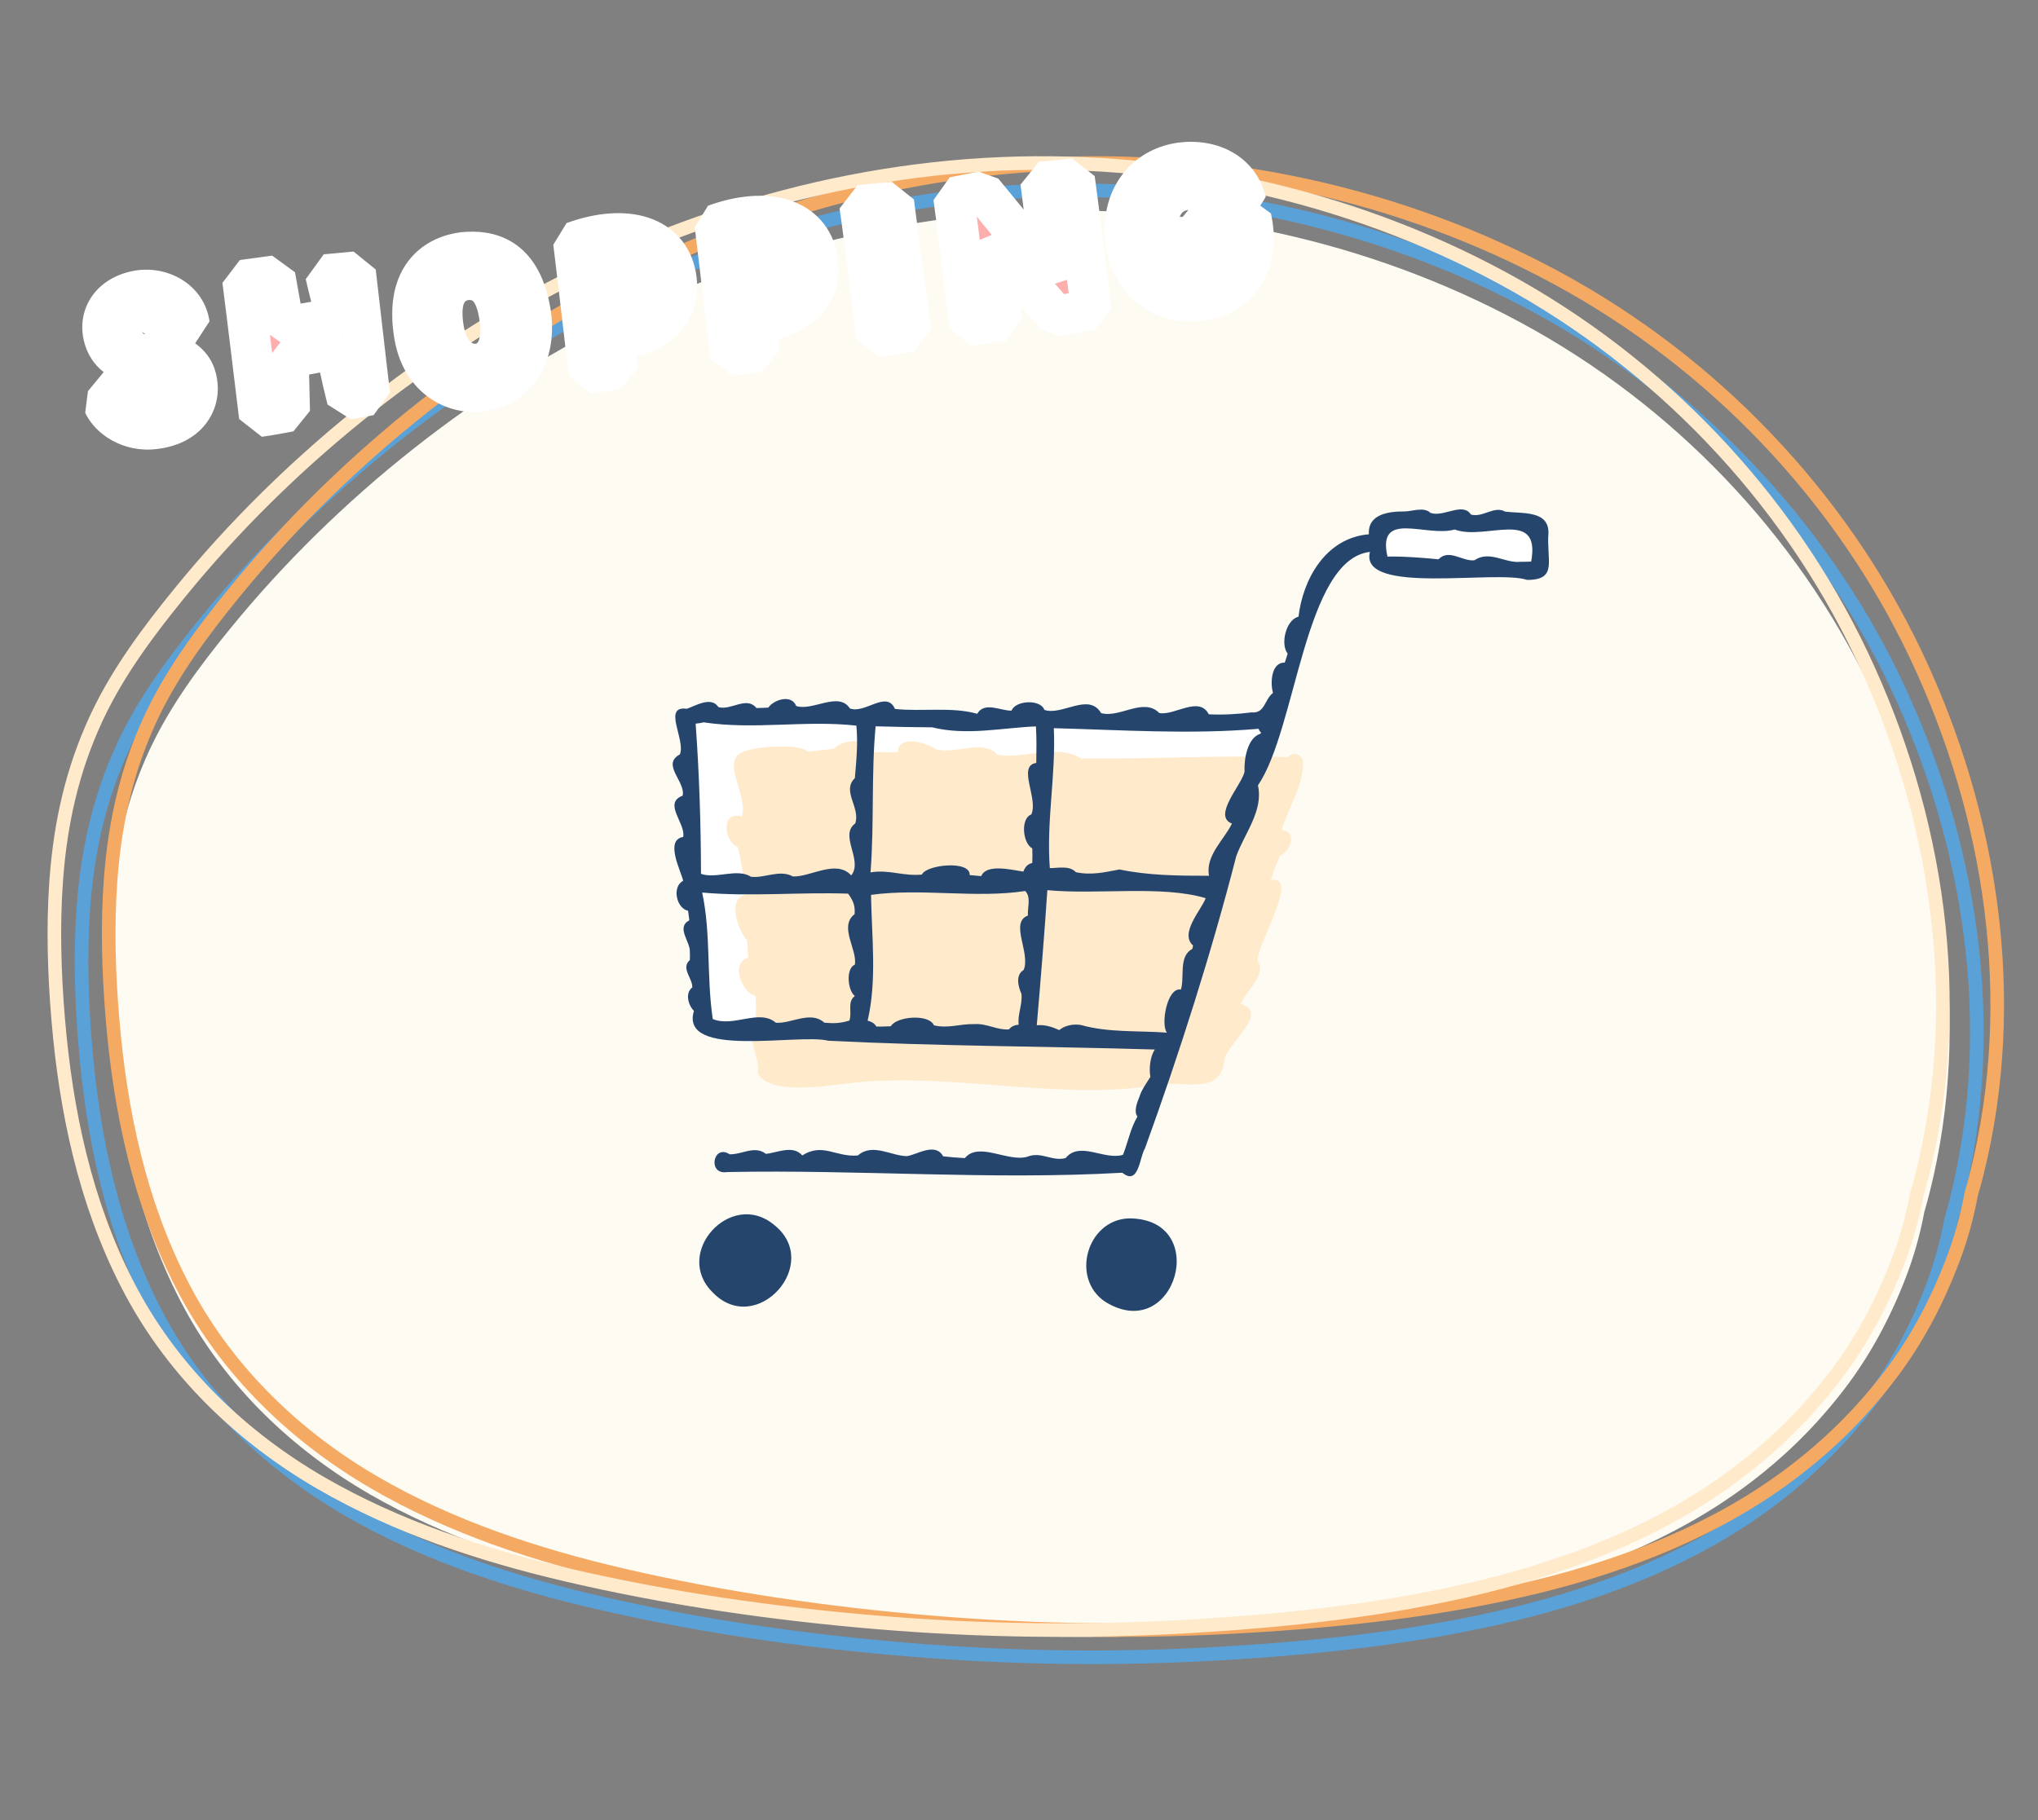 <svg width="300" height="268" viewBox="0 0 300 268" fill="none" xmlns="http://www.w3.org/2000/svg">
<rect x="0" y="0" width="300" height="268" fill="#808080" stroke="none"/>
<path d="M16.292 133.345C16.902 125.335 18.601 117.778 21.986 110.476C25.045 103.875 29.441 97.991 34.03 92.379C37.922 87.618 42.077 83.072 46.465 78.761C55.615 69.768 65.803 61.721 76.695 54.92C98.53 41.28 123.591 32.772 149.364 31.245C175.049 29.723 201.327 35.302 223.963 47.549C246.162 59.558 264.427 78.503 275.291 101.258C286.228 124.165 290.296 150.617 284.08 175.448C283.83 176.445 283.557 177.44 283.269 178.428C282.655 181.726 281.742 184.96 280.554 188.049C278.281 193.966 275.329 199.528 271.462 204.564C267.289 210.001 262.611 214.588 257.116 218.694C246.466 226.656 233.663 231.655 220.804 234.788C207.02 238.146 192.721 239.655 178.579 240.474C163.786 241.331 148.933 241.14 134.166 239.909C119.284 238.669 104.377 236.533 89.826 233.157C77.579 230.317 65.361 226.302 54.438 220C43.091 213.45 33.38 204.188 27.137 192.627C20.611 180.538 17.69 167.021 16.547 153.439C15.986 146.776 15.783 140.015 16.29 133.343L16.292 133.345Z" fill="#FDFBF2"/>
<g clip-path="url(#clip0_147_248)">
<path d="M227.938 78.473C228 75.113 224.074 75.639 221.565 75.326C219.921 74.411 218.353 76.229 216.534 75.765C215.317 73.859 212.52 76.191 210.575 75.514C209.559 74.549 207.891 75.326 206.636 75.301C204.353 75.301 201.317 75.715 201.505 78.661C195.133 79.188 191.783 85.307 191.143 90.799C189.312 91.225 188.434 94.823 189.55 96.24C189.412 96.679 189.274 97.118 189.123 97.557C187.104 97.494 186.966 100.616 187.392 102.02C186.1 102.986 186.213 105.042 184.231 104.867C182.186 105.13 180.091 105.255 177.921 105.155C176.516 102.372 172.853 105.393 170.645 104.967C168.311 102.61 164.849 105.744 162.077 104.98C160.257 101.883 156.293 105.418 153.722 104.503C153.157 102.886 149.444 103.099 148.892 104.616C147.361 104.679 144.902 103.212 143.836 105.08C140.098 104.014 135.77 104.791 131.73 104.365C130.488 101.544 127.302 105.143 125.094 104.29C123.438 101.72 119.587 104.741 117.191 103.926C116.488 102.158 113.916 102.986 113.088 104.165C112.511 104.202 111.922 104.227 111.332 104.227C109.877 102.422 107.594 104.641 105.737 104.089C104.683 102.472 102.425 103.876 101.095 104.34C97.432 103.839 100.957 108.942 100.067 111.061C97.269 112.528 100.97 115.111 100.468 117.142C97.533 118.233 100.957 121.217 100.556 123.211C97.809 123.649 100.205 128.176 100.556 129.668C98.875 130.508 99.527 133.705 101.271 134.081C101.346 134.545 101.396 135.009 101.459 135.486C99.439 136.564 101.66 138.645 101.534 140.175C101.547 140.451 101.56 140.89 101.534 141.329C100.167 142.545 101.936 143.974 101.898 145.366C100.807 146.169 101.284 147.974 102.137 148.814C100.97 152.664 105.599 153.303 110.78 153.265C110.993 154.833 111.821 156.463 111.583 158.043C113.741 161.955 124.793 159.096 129.046 159.146C141.942 158.494 155.729 161.591 168.412 160.011C168.136 160.488 167.872 160.977 167.709 161.516C167.37 162.343 166.869 163.622 167.433 164.387C166.367 166.193 166.066 168.124 165.301 170.017C162.553 170.844 158.953 167.935 156.858 170.493C154.813 171.02 153.295 169.465 151.225 170.293C148.39 171.133 144.087 168.023 142.03 170.493C140.951 170.443 139.897 170.355 138.831 170.23C137.677 168.086 134.892 170.054 133.474 170.205C131.203 170.18 128.418 168.224 126.286 170.105C123.074 170.406 121.105 168.174 118.094 170.105C116.739 168.5 114.355 169.728 112.737 169.866C111.069 168.575 109.149 170.017 107.393 169.929C104.972 168.349 104.081 173.026 107.054 172.55C126.499 172.161 145.856 173.753 165.213 172.65C167.646 174.631 167.734 170.355 168.537 169.076C169.679 165.929 170.795 162.745 171.887 159.547C175.299 159.434 179.727 160.751 180.229 156.199C180.38 153.667 187.116 149.153 182.675 147.761C183.39 145.83 186.552 143.598 185.147 141.366C185.059 138.921 191.469 128.79 187.104 129.517C187.468 128.276 187.919 127.072 188.459 125.906C189.989 125.279 191.055 122.433 188.697 122.132C189.613 118.847 192.097 115.349 191.808 111.838C191.168 110.672 190.215 110.797 189.55 111.437C188.785 111.412 188.032 111.412 187.267 111.399C191.319 100.955 193.313 82.222 201.643 81.244C200.038 87.701 220.285 83.814 224.789 85.369C229.368 85.369 227.599 82.473 227.925 78.461L227.938 78.473Z" fill="white"/>
<path d="M113.866 180.274C107.556 175.12 99.025 184.499 104.909 190.279C111.357 196.987 121.23 185.953 113.866 180.274Z" fill="white"/>
<path d="M166.141 179.383C159.994 179.621 157.56 188.21 162.666 191.646C173.041 198.116 178.422 179.333 166.141 179.383Z" fill="white"/>
<path d="M191.795 111.863C191.155 110.697 190.202 110.823 189.537 111.462C179.376 111.174 169.302 111.776 159.14 111.688C155.879 109.431 150.71 111.801 146.821 111.136C144.764 108.716 140.549 111.174 137.701 110.283C136.384 109.381 132.244 108.077 132.181 110.722C130.99 110.798 129.886 110.772 128.556 110.735C128.217 108.528 123.889 108.816 122.81 110.233C121.506 110.384 120.213 110.547 118.909 110.672C117.692 109.381 110.453 109.895 108.961 110.91C106.351 112.402 110.177 117.405 109.199 120.226C106.1 119.261 106.489 123.838 108.634 124.74C109.149 127.035 109.55 129.355 109.738 131.724C106.978 132.314 108.647 137.078 109.964 138.458C110.065 139.298 110.09 140.138 110.152 140.978C107.405 141.855 109.299 146.194 111.206 146.633C111.344 148.062 111.269 149.379 111.206 150.846C109.776 153.065 111.934 155.648 111.57 158.055C113.728 161.967 124.78 159.108 129.033 159.159C142.732 158.469 157.459 162.017 170.782 159.673C174.257 159.108 179.652 161.278 180.216 156.237C180.367 153.704 187.103 149.19 182.662 147.799C183.377 145.868 186.539 143.636 185.134 141.404C185.046 138.959 191.456 128.828 187.091 129.555C187.455 128.314 187.906 127.11 188.446 125.944C189.976 125.317 191.042 122.471 188.684 122.17C189.6 118.885 192.084 115.387 191.795 111.876V111.863Z" fill="#FFEACC"/>
<path d="M227.937 78.473C228 75.113 224.073 75.639 221.564 75.326C219.921 74.411 218.353 76.229 216.534 75.765C215.317 73.859 212.52 76.191 210.575 75.514C209.559 74.549 207.89 75.326 206.636 75.301C204.353 75.301 201.317 75.715 201.505 78.661C195.132 79.188 191.783 85.307 191.143 90.799C189.311 91.225 188.433 94.823 189.55 96.24C189.412 96.679 189.274 97.118 189.123 97.557C187.103 97.494 186.965 100.616 187.392 102.02C186.087 102.998 186.238 105.117 184.155 104.879C184.193 104.879 184.218 104.879 184.268 104.879C182.211 105.143 180.116 105.268 177.933 105.168C176.528 102.384 172.865 105.406 170.657 104.98C168.324 102.622 164.861 105.757 162.089 104.992C160.27 101.895 156.305 105.431 153.734 104.516C153.169 102.898 149.456 103.111 148.904 104.628C147.373 104.691 144.915 103.224 143.848 105.092C140.11 104.027 135.782 104.804 131.742 104.378C130.5 101.557 127.314 105.155 125.106 104.302C123.45 101.732 119.599 104.754 117.203 103.939C116.5 102.171 113.929 102.998 113.101 104.177C112.524 104.215 111.934 104.24 111.344 104.24C109.889 102.434 107.606 104.654 105.749 104.102C104.695 102.484 102.437 103.889 101.108 104.353C97.444 103.851 100.97 108.954 100.079 111.073C97.281 112.54 100.982 115.123 100.48 117.154C97.545 118.245 100.97 121.229 100.568 123.223C97.821 123.662 100.217 128.188 100.568 129.68C98.887 130.521 99.54 133.718 101.283 134.094C101.358 134.558 101.409 135.022 101.471 135.498C99.452 136.577 101.672 138.658 101.547 140.188C101.559 140.464 101.572 140.902 101.547 141.341C100.179 142.558 101.948 143.987 101.91 145.379C100.819 146.181 101.296 147.987 102.149 148.827C99.991 155.936 117.592 152.112 121.92 153.228C137.889 154.03 153.947 154.043 169.992 154.519C169.252 155.61 169.139 157.503 169.34 158.544C168.763 159.497 168.06 160.387 167.709 161.528C167.37 162.356 166.868 163.635 167.433 164.4C166.367 166.205 166.065 168.136 165.3 170.029C162.553 170.857 158.952 167.948 156.857 170.506C154.813 171.032 153.295 169.478 151.225 170.305C148.39 171.145 144.087 168.036 142.029 170.506C140.95 170.456 139.897 170.368 138.83 170.243C137.676 168.098 134.891 170.067 133.474 170.217C131.203 170.192 128.418 168.236 126.285 170.117C123.074 170.418 121.104 168.186 118.093 170.117C116.739 168.512 114.355 169.741 112.737 169.879C111.068 168.587 109.149 170.029 107.393 169.942C104.971 168.362 104.081 173.039 107.054 172.562C126.499 172.173 145.856 173.766 165.212 172.662C167.646 174.644 167.734 170.368 168.537 169.089C173.643 155.008 178.309 140.326 181.985 126.044C183.202 122.696 186.012 119.349 185.171 115.637C190.854 107.324 191.996 82.385 201.656 81.257C200.05 87.714 220.297 83.827 224.801 85.382C229.38 85.382 227.611 82.486 227.937 78.473ZM137.225 107.086C142.293 108.34 147.436 107.161 152.492 106.948C152.605 108.779 152.567 110.396 152.542 112.327C149.694 112.741 152.881 117.581 151.814 119.913C150.196 120.477 150.535 124.176 151.952 124.903C151.977 125.618 151.99 126.345 151.952 127.06C151.287 127.185 150.861 127.687 150.648 128.326C148.44 127.963 145.178 127.223 144.438 128.991C143.873 128.941 143.309 128.891 142.744 128.84C142.87 126.609 136.321 127.298 135.707 128.765C132.846 129.028 130.952 127.988 128.142 128.439C128.707 121.267 128.23 114.045 128.895 106.936C131.655 107.023 134.427 107.061 137.199 107.086H137.225ZM103.554 106.346C111.018 107.487 118.533 105.995 126.06 106.835C126.31 109.393 126.06 112.001 125.834 114.572C123.864 116.465 126.687 118.897 125.896 121.229C123.475 123.01 127.088 126.634 125.307 128.891C123.099 126.471 119.323 129.141 116.726 129.041C114.731 127.975 112.624 129.317 110.554 129.091C108.547 127.775 105.373 129.455 103.19 128.652C103.165 121.229 102.939 113.932 102.4 106.547C102.801 106.509 103.203 106.434 103.541 106.359L103.554 106.346ZM121.355 150.582C119.361 148.739 116.463 150.745 114.217 150.582C111.783 148.476 107.945 151.309 104.921 150.03C103.993 143.824 104.67 137.567 103.366 131.411C110.466 132.05 117.705 131.323 124.843 131.574C125.558 132.552 125.909 133.317 125.796 134.596C123.438 136.401 126.235 139.824 125.834 142.031C124.479 142.57 124.767 145.818 125.834 146.645C124.667 147.498 125.47 149.052 125.031 150.256C123.676 150.682 122.685 150.695 121.355 150.57V150.582ZM148.515 151.56C146.709 151.673 145.253 150.645 143.397 150.783C141.327 150.72 139.57 151.472 137.475 150.958C136.748 149.241 131.968 149.629 131.128 151.096C130.425 151.121 129.71 151.159 128.995 151.134C128.757 150.682 128.28 150.419 127.715 150.269C129.108 144.376 128.318 137.893 128.217 131.749C135.744 130.734 143.56 132.301 150.924 131.185C151.814 132.138 151.225 133.567 151.313 134.796C148.578 135.799 151.739 140.313 150.685 142.808C149.481 143.51 149.845 145.191 150.359 146.319C150.535 147.899 149.757 149.353 149.958 150.858C149.406 150.921 148.891 151.084 148.528 151.548L148.515 151.56ZM175.625 139.21C175.587 139.373 175.549 139.548 175.512 139.711C173.442 140.802 174.408 143.874 173.831 145.692C171.786 145.316 170.833 150.871 171.773 152.037C167.571 151.723 163.205 152.062 159.103 150.908C157.974 150.72 156.719 150.983 155.929 151.66C154.913 151.209 153.872 150.833 152.617 150.946C153.182 144.376 153.734 137.642 154.173 131.06C161.599 131.762 171.021 130.307 177.481 132.238C176.892 133.906 173.555 137.417 175.637 139.222L175.625 139.21ZM185.548 108.026C183.603 108.616 183.102 111.838 183.202 113.619C182.8 115.55 178.422 120.139 181.345 121.255C180.216 123.612 177.406 125.969 177.971 128.941C173.354 128.941 169.089 128.903 164.798 128.013C162.616 128.414 160.659 128.903 158.375 128.414C157.435 127.398 155.791 127.812 154.537 127.812C154.01 120.816 155.44 114.233 155.126 107.211C165.15 107.475 175.299 108.164 185.272 107.299C185.335 107.5 185.435 107.688 185.623 107.851C185.598 107.901 185.573 107.951 185.56 108.014L185.548 108.026ZM223.747 82.724C221.464 82.912 219.244 80.993 217.048 82.486C215.305 82.711 213.285 80.73 211.754 82.347C209.308 82.109 206.711 81.896 204.24 81.946C202.672 75 209.948 79.15 214.138 77.959C218.616 79.664 226.871 74.686 225.391 82.686C224.851 82.711 224.312 82.711 223.772 82.711L223.747 82.724Z" fill="#26456D"/>
<path d="M113.866 180.273C107.556 175.12 99.025 184.499 104.909 190.279C111.357 196.987 121.23 185.953 113.866 180.273Z" fill="#26456D"/>
<path d="M166.141 179.383C159.994 179.621 157.56 188.21 162.666 191.646C173.041 198.116 178.422 179.333 166.141 179.383Z" fill="#26456D"/>
</g>
<path d="M226.161 45.059C202.859 32.437 175.797 26.683 149.345 28.253C122.8 29.827 96.975 38.601 74.465 52.679C63.234 59.7 52.726 68.008 43.29 77.293C38.766 81.743 34.482 86.436 30.47 91.35C25.872 96.98 21.512 102.813 18.41 109.295L18.114 109.924C14.664 117.376 12.925 125.101 12.3 133.319L12.276 133.634C11.786 140.388 11.994 147.243 12.563 154.02C13.705 167.601 16.562 181.055 22.812 193.144L23.429 194.31C29.603 205.756 39.111 215.019 50.272 221.696L51.356 222.334C61.865 228.405 73.566 232.422 85.406 235.319L87.776 235.884C102.809 239.376 118.217 241.588 133.609 242.871C148.875 244.145 164.229 244.343 179.521 243.456C194.157 242.607 208.916 241.046 223.124 237.58C236.376 234.347 249.513 229.202 260.414 221.043C266.04 216.834 270.825 212.137 275.095 206.567H275.096C279.038 201.427 282.055 195.742 284.383 189.674V189.673L284.823 188.485C285.82 185.699 286.601 182.805 287.148 179.861L287.157 179.812L287.172 179.765C287.394 179.003 287.605 178.239 287.806 177.474L288.002 176.708C294.382 151.192 290.214 123.97 278.957 100.365C267.784 76.939 248.997 57.426 226.161 45.059Z" stroke="#5AA1D8" stroke-width="2"/>
<path d="M229.393 41.058C206.174 28.437 179.21 22.683 152.853 24.253C126.404 25.827 100.671 34.6 78.242 48.678C67.401 55.479 57.237 63.489 48.063 72.425L47.179 73.292C42.671 77.742 38.402 82.435 34.404 87.348C29.823 92.977 25.479 98.812 22.388 105.293L22.093 105.923C18.654 113.375 16.921 121.1 16.299 129.319L16.274 129.654C15.788 136.403 15.995 143.25 16.561 150.02C17.699 163.601 20.547 177.056 26.774 189.145L27.388 190.311C33.738 202.127 43.629 211.615 55.216 218.335C66.385 224.81 78.905 228.948 91.505 231.884C106.484 235.375 121.836 237.588 137.173 238.871C152.384 240.145 167.683 240.343 182.92 239.456C197.504 238.608 212.21 237.046 226.367 233.58C239.572 230.347 252.662 225.203 263.523 217.044C269.129 212.835 273.897 208.139 278.151 202.569V202.568L278.877 201.599C282.453 196.716 285.231 191.364 287.406 185.675V185.674C288.612 182.525 289.539 179.227 290.162 175.862L290.171 175.813L290.185 175.766L290.613 174.239C290.682 173.984 290.751 173.73 290.817 173.475L291.013 172.709C297.37 147.192 293.216 119.97 281.999 96.364C270.866 72.937 252.147 53.425 229.393 41.058Z" stroke="#F5AA64" stroke-width="2"/>
<path d="M221.393 41.058C198.174 28.437 171.21 22.683 144.853 24.253C118.404 25.827 92.671 34.6 70.242 48.678C59.401 55.479 49.237 63.489 40.063 72.425L39.179 73.292C34.671 77.742 30.402 82.435 26.404 87.348C21.823 92.977 17.479 98.812 14.388 105.293L14.093 105.923C10.654 113.375 8.921 121.1 8.299 129.319L8.274 129.654C7.788 136.403 7.995 143.25 8.562 150.02C9.699 163.601 12.546 177.056 18.774 189.145L19.388 190.311C25.738 202.127 35.629 211.615 47.216 218.335C58.385 224.81 70.905 228.948 83.505 231.884C98.484 235.375 113.836 237.588 129.173 238.871C144.384 240.145 159.683 240.343 174.92 239.456C189.504 238.608 204.21 237.046 218.367 233.58C231.572 230.347 244.662 225.203 255.523 217.044C261.129 212.835 265.897 208.139 270.151 202.569V202.568L270.877 201.599C274.453 196.716 277.231 191.364 279.406 185.675V185.674C280.612 182.525 281.539 179.227 282.162 175.862L282.171 175.813L282.185 175.766L282.613 174.239C282.682 173.984 282.751 173.73 282.817 173.475L283.013 172.709C289.37 147.192 285.216 119.97 273.999 96.364C262.866 72.937 244.147 53.425 221.393 41.058Z" stroke="#FFEACC" stroke-width="2"/>
<mask id="path-12-outside-1_147_248" maskUnits="userSpaceOnUse" x="9.991" y="18.928" width="179.093" height="49.362" fill="black">
<rect fill="white" x="9.991" y="18.928" width="179.093" height="49.362"/>
<path d="M29.052 56.842C29.234 59.109 27.849 62.535 22.732 63.131C19.111 63.576 16.218 61.545 15.258 59.503L17.924 56.274C18.5 57.815 19.878 59.322 21.998 59.256C23.248 59.199 24.48 58.725 24.412 57.121C24.253 53.466 17.439 54.947 15.556 50.374C14.213 47.057 15.963 43.715 20.049 42.859C23.854 42.069 27.389 44.343 27.87 47.734L23.974 48.825C23.945 47.539 22.833 46.096 21.304 46.251C19.998 46.379 19.115 47.068 19.22 48.184C19.285 49.239 19.939 49.578 21.01 50.156C26.863 52.404 28.77 53.491 29.052 56.842ZM49.524 46.849C49.524 46.849 48.489 42.881 47.931 40.435L52.329 40.024C52.329 40.024 54.226 56.524 54.429 58.175L51.121 58.807C51.121 58.807 50.019 54.558 49.498 51.365C49.498 51.365 44.007 52.33 42.442 52.715L42.632 60.559C42.632 60.559 39.419 61.179 38.18 61.331C38.18 61.331 36.173 44.716 35.716 41.258L40.472 40.609L41.817 48.15L49.524 46.849ZM68.187 37.174C71.756 36.833 76.585 37.561 78.039 45.733C79 51.193 76.91 55.705 72.549 57.208C68.096 58.754 62.199 56.415 61.016 49.403C59.464 40.179 64.661 37.607 68.187 37.174ZM69.981 53.622C72.041 53.595 74.367 51.794 73.533 46.577C73.051 43.444 71.823 40.79 68.361 41.215C65.291 41.947 64.729 44.724 65.257 48.237C65.711 51.148 67.206 53.608 69.981 53.622ZM84.426 35.664C92.172 32.843 98.435 34.75 99.482 40.65C100.544 46.677 95.64 49.536 90.626 49.926L90.942 54.337C87.996 54.763 88.191 54.771 86.698 54.955C85.447 44.243 84.964 40.047 84.426 35.664ZM90.149 46.567C94.635 46.339 94.964 42.978 94.416 41.143C93.672 38.494 91.632 38.164 88.92 38.658L90.149 46.567ZM105.251 33.107C112.997 30.286 119.26 32.193 120.307 38.093C121.369 44.12 116.465 46.979 111.451 47.369L111.767 51.78C108.821 52.206 109.015 52.214 107.523 52.398C106.272 41.686 105.789 37.49 105.251 33.107ZM110.974 44.011C115.46 43.782 115.789 40.421 115.241 38.586C114.497 35.937 112.457 35.607 109.745 36.101L110.974 44.011ZM134.121 48.809C131.715 49.169 131.048 49.251 128.999 49.632C128.999 49.632 127.171 34.22 126.553 30.233L131.555 29.748C131.555 29.748 133.303 43.203 134.121 48.809ZM155.041 41.276L153.199 26.8C153.199 26.8 156.74 26.494 158.169 26.319C158.169 26.319 160.509 43.796 160.576 45.658C160.576 45.658 158.09 46.157 155.422 46.484C155.422 46.484 147.135 37.023 145.912 35.465L147.522 47.261C147.522 47.261 144.651 47.774 142.702 47.917C142.702 47.917 141.241 35.232 140.386 29.051L144.634 28.206C144.634 28.206 154.246 39.794 155.041 41.276ZM177.92 44.044C171.927 45.392 166.636 41.948 165.76 35.865C164.794 29.31 168.519 24.726 173.748 23.987C178.473 23.342 182.386 25.538 183.413 29.7L178.671 30.733C178.175 29.053 176.789 27.483 174.144 28.001C171.849 28.476 170.476 30.418 170.402 33.232C170.316 36.208 171.605 40.403 175.442 40.673C178.959 40.95 180.718 38.478 180.362 36.103L176.578 36.794L176.087 32.792L184.158 32.091C185.553 38.206 182.693 43.007 177.92 44.044Z"/>
</mask>
<path d="M29.052 56.842C29.234 59.109 27.849 62.535 22.732 63.131C19.111 63.576 16.218 61.545 15.258 59.503L17.924 56.274C18.5 57.815 19.878 59.322 21.998 59.256C23.248 59.199 24.48 58.725 24.412 57.121C24.253 53.466 17.439 54.947 15.556 50.374C14.213 47.057 15.963 43.715 20.049 42.859C23.854 42.069 27.389 44.343 27.87 47.734L23.974 48.825C23.945 47.539 22.833 46.096 21.304 46.251C19.998 46.379 19.115 47.068 19.22 48.184C19.285 49.239 19.939 49.578 21.01 50.156C26.863 52.404 28.77 53.491 29.052 56.842ZM49.524 46.849C49.524 46.849 48.489 42.881 47.931 40.435L52.329 40.024C52.329 40.024 54.226 56.524 54.429 58.175L51.121 58.807C51.121 58.807 50.019 54.558 49.498 51.365C49.498 51.365 44.007 52.33 42.442 52.715L42.632 60.559C42.632 60.559 39.419 61.179 38.18 61.331C38.18 61.331 36.173 44.716 35.716 41.258L40.472 40.609L41.817 48.15L49.524 46.849ZM68.187 37.174C71.756 36.833 76.585 37.561 78.039 45.733C79 51.193 76.91 55.705 72.549 57.208C68.096 58.754 62.199 56.415 61.016 49.403C59.464 40.179 64.661 37.607 68.187 37.174ZM69.981 53.622C72.041 53.595 74.367 51.794 73.533 46.577C73.051 43.444 71.823 40.79 68.361 41.215C65.291 41.947 64.729 44.724 65.257 48.237C65.711 51.148 67.206 53.608 69.981 53.622ZM84.426 35.664C92.172 32.843 98.435 34.75 99.482 40.65C100.544 46.677 95.64 49.536 90.626 49.926L90.942 54.337C87.996 54.763 88.191 54.771 86.698 54.955C85.447 44.243 84.964 40.047 84.426 35.664ZM90.149 46.567C94.635 46.339 94.964 42.978 94.416 41.143C93.672 38.494 91.632 38.164 88.92 38.658L90.149 46.567ZM105.251 33.107C112.997 30.286 119.26 32.193 120.307 38.093C121.369 44.12 116.465 46.979 111.451 47.369L111.767 51.78C108.821 52.206 109.015 52.214 107.523 52.398C106.272 41.686 105.789 37.49 105.251 33.107ZM110.974 44.011C115.46 43.782 115.789 40.421 115.241 38.586C114.497 35.937 112.457 35.607 109.745 36.101L110.974 44.011ZM134.121 48.809C131.715 49.169 131.048 49.251 128.999 49.632C128.999 49.632 127.171 34.22 126.553 30.233L131.555 29.748C131.555 29.748 133.303 43.203 134.121 48.809ZM155.041 41.276L153.199 26.8C153.199 26.8 156.74 26.494 158.169 26.319C158.169 26.319 160.509 43.796 160.576 45.658C160.576 45.658 158.09 46.157 155.422 46.484C155.422 46.484 147.135 37.023 145.912 35.465L147.522 47.261C147.522 47.261 144.651 47.774 142.702 47.917C142.702 47.917 141.241 35.232 140.386 29.051L144.634 28.206C144.634 28.206 154.246 39.794 155.041 41.276ZM177.92 44.044C171.927 45.392 166.636 41.948 165.76 35.865C164.794 29.31 168.519 24.726 173.748 23.987C178.473 23.342 182.386 25.538 183.413 29.7L178.671 30.733C178.175 29.053 176.789 27.483 174.144 28.001C171.849 28.476 170.476 30.418 170.402 33.232C170.316 36.208 171.605 40.403 175.442 40.673C178.959 40.95 180.718 38.478 180.362 36.103L176.578 36.794L176.087 32.792L184.158 32.091C185.553 38.206 182.693 43.007 177.92 44.044Z" fill="#FFAEAE"/>
<path d="M29.052 56.842L32.043 56.602L32.042 56.59L29.052 56.842ZM22.732 63.131L22.385 60.151L22.366 60.153L22.732 63.131ZM15.258 59.503L12.945 57.593L12.543 60.779L15.258 59.503ZM17.924 56.274L20.735 55.223L15.611 54.364L17.924 56.274ZM21.998 59.256L22.093 62.254L22.134 62.252L21.998 59.256ZM24.412 57.121L27.409 56.995L27.409 56.991L24.412 57.121ZM15.556 50.374L12.775 51.5L12.782 51.517L15.556 50.374ZM20.049 42.859L19.44 39.921L19.434 39.923L20.049 42.859ZM27.87 47.734L28.679 50.623L30.84 47.313L27.87 47.734ZM23.974 48.825L20.974 48.893L24.783 51.714L23.974 48.825ZM21.304 46.251L21.597 49.237L21.608 49.236L21.304 46.251ZM19.22 48.184L22.214 47.999L22.207 47.903L19.22 48.184ZM21.01 50.156L19.585 52.796L19.934 52.957L21.01 50.156ZM29.052 56.842L26.062 57.081C26.099 57.54 25.971 58.191 25.529 58.749C25.133 59.248 24.281 59.93 22.385 60.151L22.732 63.131L23.079 66.111C26.301 65.736 28.699 64.407 30.23 62.477C31.714 60.606 32.188 58.41 32.043 56.602L29.052 56.842ZM22.732 63.131L22.366 60.153C20.008 60.443 18.371 59.074 17.973 58.227L15.258 59.503L12.543 60.779C14.065 64.016 18.214 66.708 23.098 66.109L22.732 63.131ZM15.258 59.503L17.571 61.413L20.238 58.184L17.924 56.274L15.611 54.364L12.945 57.593L15.258 59.503ZM17.924 56.274L15.114 57.324C15.96 59.588 18.238 62.376 22.093 62.254L21.998 59.256L21.904 56.257C21.633 56.266 21.458 56.191 21.289 56.052C21.081 55.88 20.87 55.587 20.735 55.223L17.924 56.274ZM21.998 59.256L22.134 62.252C23 62.213 24.302 62.026 25.445 61.209C26.797 60.241 27.482 58.716 27.409 56.995L24.412 57.121L21.415 57.248C21.415 57.256 21.409 57.097 21.517 56.863C21.63 56.62 21.8 56.439 21.954 56.329C22.089 56.232 22.174 56.216 22.139 56.225C22.106 56.234 22.017 56.252 21.862 56.259L21.998 59.256ZM24.412 57.121L27.409 56.991C27.318 54.882 26.153 53.488 24.855 52.649C23.775 51.95 22.422 51.529 21.586 51.248C19.456 50.532 18.683 50.09 18.33 49.232L15.556 50.374L12.782 51.517C14.312 55.232 17.888 56.335 19.675 56.935C20.798 57.313 21.296 57.492 21.597 57.687C21.68 57.741 21.427 57.533 21.415 57.252L24.412 57.121ZM15.556 50.374L18.337 49.249C17.979 48.364 18.089 47.674 18.368 47.189C18.653 46.694 19.312 46.078 20.665 45.795L20.049 42.859L19.434 39.923C16.7 40.495 14.442 41.98 13.166 44.198C11.884 46.428 11.791 49.068 12.775 51.5L15.556 50.374ZM20.049 42.859L20.659 45.796C23.065 45.297 24.703 46.766 24.899 48.155L27.87 47.734L30.84 47.313C30.075 41.921 24.642 38.842 19.44 39.921L20.049 42.859ZM27.87 47.734L27.061 44.845L23.165 45.936L23.974 48.825L24.783 51.714L28.679 50.623L27.87 47.734ZM23.974 48.825L26.973 48.758C26.941 47.331 26.337 45.951 25.386 44.941C24.396 43.89 22.858 43.078 21.001 43.267L21.304 46.251L21.608 49.236C21.473 49.25 21.328 49.226 21.206 49.175C21.094 49.128 21.036 49.074 21.017 49.054C20.999 49.035 20.996 49.026 20.995 49.024C20.994 49.023 20.977 48.983 20.974 48.893L23.974 48.825ZM21.304 46.251L21.011 43.266C19.953 43.369 18.735 43.726 17.747 44.599C16.658 45.561 16.091 46.952 16.233 48.464L19.22 48.184L22.207 47.903C22.221 48.053 22.208 48.28 22.107 48.533C22.007 48.785 21.857 48.973 21.719 49.095C21.473 49.313 21.349 49.261 21.597 49.237L21.304 46.251ZM19.22 48.184L16.226 48.368C16.304 49.631 16.801 50.701 17.677 51.529C18.336 52.152 19.186 52.581 19.585 52.796L21.01 50.156L22.435 47.516C22.294 47.44 22.184 47.381 22.08 47.324C21.979 47.267 21.905 47.225 21.847 47.19C21.723 47.114 21.737 47.11 21.799 47.17C21.881 47.247 22.005 47.391 22.101 47.6C22.195 47.804 22.212 47.959 22.214 47.999L19.22 48.184ZM21.01 50.156L19.934 52.957C22.953 54.116 24.447 54.804 25.273 55.449C25.612 55.714 25.749 55.909 25.827 56.062C25.913 56.231 26.015 56.523 26.063 57.094L29.052 56.842L32.042 56.59C31.949 55.486 31.707 54.385 31.173 53.338C30.631 52.274 29.872 51.428 28.967 50.721C27.306 49.424 24.92 48.444 22.085 47.355L21.01 50.156ZM49.524 46.849L50.023 49.807L52.427 46.091L49.524 46.849ZM47.931 40.435L47.651 37.448L45.006 41.102L47.931 40.435ZM52.329 40.024L55.31 39.681L52.05 37.037L52.329 40.024ZM54.429 58.175L54.992 61.122L57.407 57.81L54.429 58.175ZM51.121 58.807L48.217 59.56L51.684 61.754L51.121 58.807ZM49.498 51.365L52.459 50.882L48.979 48.41L49.498 51.365ZM42.442 52.715L41.724 49.802L39.443 52.788L42.442 52.715ZM42.632 60.559L43.2 63.504L45.631 60.486L42.632 60.559ZM38.18 61.331L35.202 61.691L38.546 64.308L38.18 61.331ZM35.716 41.258L35.31 38.285L32.742 41.651L35.716 41.258ZM40.472 40.609L43.425 40.082L40.067 37.637L40.472 40.609ZM41.817 48.15L38.864 48.676L42.316 51.108L41.817 48.15ZM49.524 46.849C52.427 46.091 52.427 46.091 52.427 46.091C52.427 46.091 52.427 46.091 52.427 46.091C52.427 46.091 52.427 46.091 52.427 46.091C52.427 46.09 52.426 46.09 52.426 46.089C52.426 46.087 52.425 46.084 52.424 46.081C52.422 46.073 52.419 46.062 52.416 46.048C52.408 46.019 52.397 45.975 52.382 45.92C52.353 45.808 52.311 45.645 52.258 45.441C52.154 45.034 52.008 44.466 51.845 43.823C51.517 42.528 51.126 40.954 50.855 39.767L47.931 40.435L45.006 41.102C45.293 42.362 45.699 43.995 46.028 45.295C46.194 45.95 46.342 46.526 46.449 46.94C46.502 47.146 46.545 47.312 46.575 47.427C46.59 47.484 46.601 47.529 46.609 47.559C46.613 47.574 46.616 47.586 46.618 47.594C46.619 47.598 46.62 47.601 46.62 47.603C46.621 47.604 46.621 47.605 46.621 47.605C46.621 47.605 46.621 47.605 46.621 47.606C46.621 47.606 46.621 47.606 46.621 47.606C46.621 47.606 46.621 47.606 49.524 46.849ZM47.931 40.435L48.21 43.422L52.608 43.011L52.329 40.024L52.05 37.037L47.651 37.448L47.931 40.435ZM52.329 40.024C49.349 40.366 49.349 40.367 49.349 40.367C49.349 40.367 49.349 40.367 49.349 40.367C49.349 40.368 49.349 40.368 49.349 40.369C49.349 40.371 49.35 40.374 49.35 40.378C49.351 40.386 49.352 40.398 49.354 40.414C49.358 40.445 49.363 40.492 49.37 40.552C49.384 40.673 49.405 40.852 49.431 41.079C49.483 41.533 49.558 42.184 49.648 42.971C49.83 44.544 50.073 46.658 50.323 48.824C50.821 53.146 51.348 57.701 51.451 58.541L54.429 58.175L57.407 57.81C57.307 56.998 56.784 52.477 56.283 48.136C56.033 45.971 55.79 43.857 55.609 42.285C55.519 41.498 55.444 40.847 55.391 40.393C55.365 40.166 55.345 39.988 55.331 39.867C55.324 39.806 55.319 39.76 55.315 39.728C55.313 39.713 55.312 39.701 55.311 39.693C55.31 39.689 55.31 39.686 55.31 39.684C55.31 39.683 55.31 39.682 55.31 39.682C55.31 39.682 55.31 39.681 55.31 39.681C55.31 39.681 55.31 39.681 52.329 40.024ZM54.429 58.175L53.866 55.228L50.558 55.86L51.121 58.807L51.684 61.754L54.992 61.122L54.429 58.175ZM51.121 58.807C54.025 58.054 54.025 58.054 54.025 58.054C54.025 58.054 54.025 58.054 54.025 58.054C54.025 58.054 54.025 58.054 54.025 58.054C54.025 58.054 54.025 58.053 54.025 58.052C54.024 58.051 54.024 58.048 54.023 58.045C54.021 58.038 54.018 58.027 54.014 58.012C54.007 57.982 53.995 57.937 53.98 57.878C53.95 57.761 53.907 57.588 53.852 57.369C53.744 56.932 53.593 56.316 53.427 55.602C53.091 54.161 52.703 52.378 52.459 50.882L49.498 51.365L46.537 51.849C46.814 53.545 47.238 55.483 47.584 56.964C47.758 57.712 47.915 58.358 48.03 58.817C48.087 59.047 48.133 59.231 48.166 59.358C48.182 59.422 48.194 59.471 48.203 59.505C48.208 59.522 48.211 59.535 48.213 59.545C48.215 59.549 48.215 59.553 48.216 59.556C48.217 59.557 48.217 59.558 48.217 59.559C48.217 59.559 48.217 59.559 48.217 59.56C48.217 59.56 48.217 59.56 48.217 59.56C48.217 59.56 48.217 59.56 51.121 58.807ZM49.498 51.365C48.979 48.41 48.979 48.411 48.979 48.411C48.979 48.411 48.979 48.411 48.979 48.411C48.979 48.411 48.978 48.411 48.978 48.411C48.977 48.411 48.976 48.411 48.975 48.411C48.972 48.412 48.968 48.413 48.963 48.413C48.952 48.415 48.936 48.418 48.915 48.422C48.874 48.429 48.814 48.44 48.736 48.453C48.582 48.481 48.359 48.52 48.088 48.569C47.545 48.666 46.804 48.8 46.013 48.946C44.476 49.229 42.612 49.584 41.724 49.802L42.442 52.715L43.16 55.628C43.837 55.461 45.501 55.141 47.101 54.846C47.879 54.703 48.608 54.571 49.144 54.475C49.412 54.427 49.63 54.388 49.782 54.362C49.858 54.348 49.917 54.338 49.957 54.331C49.977 54.327 49.992 54.325 50.002 54.323C50.007 54.322 50.011 54.321 50.014 54.321C50.015 54.321 50.016 54.32 50.016 54.32C50.017 54.32 50.017 54.32 50.017 54.32C50.017 54.32 50.017 54.32 50.017 54.32C50.017 54.32 50.017 54.32 49.498 51.365ZM42.442 52.715L39.443 52.788L39.632 60.631L42.632 60.559L45.631 60.486L45.441 52.643L42.442 52.715ZM42.632 60.559C42.063 57.613 42.063 57.613 42.063 57.613C42.063 57.613 42.063 57.613 42.063 57.613C42.063 57.613 42.063 57.613 42.063 57.613C42.062 57.613 42.062 57.613 42.061 57.613C42.06 57.614 42.058 57.614 42.055 57.615C42.049 57.616 42.041 57.617 42.029 57.62C42.006 57.624 41.972 57.631 41.928 57.639C41.84 57.656 41.711 57.68 41.554 57.71C41.238 57.77 40.805 57.851 40.334 57.936C39.36 58.113 38.333 58.29 37.815 58.353L38.18 61.331L38.546 64.308C39.266 64.22 40.465 64.01 41.407 63.839C41.894 63.751 42.342 63.667 42.667 63.606C42.83 63.575 42.962 63.55 43.054 63.532C43.1 63.523 43.136 63.517 43.161 63.512C43.173 63.509 43.183 63.508 43.19 63.506C43.193 63.506 43.195 63.505 43.197 63.505C43.198 63.505 43.199 63.505 43.199 63.505C43.2 63.504 43.2 63.504 43.2 63.504C43.2 63.504 43.2 63.504 43.2 63.504C43.2 63.504 43.2 63.504 42.632 60.559ZM38.18 61.331C41.159 60.971 41.159 60.971 41.159 60.971C41.159 60.971 41.159 60.971 41.159 60.97C41.159 60.97 41.158 60.969 41.158 60.968C41.158 60.966 41.158 60.963 41.157 60.959C41.156 60.951 41.155 60.939 41.153 60.923C41.149 60.892 41.144 60.845 41.136 60.783C41.121 60.661 41.099 60.48 41.072 60.25C41.016 59.789 40.935 59.126 40.838 58.32C40.642 56.708 40.377 54.522 40.097 52.228C39.539 47.65 38.921 42.613 38.69 40.865L35.716 41.258L32.742 41.651C32.968 43.361 33.581 48.36 34.141 52.954C34.421 55.246 34.686 57.431 34.881 59.042C34.979 59.847 35.059 60.51 35.115 60.971C35.143 61.201 35.165 61.381 35.179 61.504C35.187 61.565 35.193 61.612 35.196 61.643C35.198 61.659 35.2 61.671 35.201 61.679C35.201 61.683 35.202 61.686 35.202 61.688C35.202 61.689 35.202 61.69 35.202 61.69C35.202 61.69 35.202 61.691 35.202 61.691C35.202 61.691 35.202 61.691 38.18 61.331ZM35.716 41.258L36.121 44.23L40.877 43.582L40.472 40.609L40.067 37.637L35.31 38.285L35.716 41.258ZM40.472 40.609L37.519 41.136L38.864 48.676L41.817 48.15L44.77 47.623L43.425 40.082L40.472 40.609ZM41.817 48.15L42.316 51.108L50.023 49.807L49.524 46.849L49.025 43.89L41.318 45.191L41.817 48.15ZM68.187 37.174L67.901 34.188L67.821 34.196L68.187 37.174ZM78.039 45.733L80.994 45.213L80.993 45.207L78.039 45.733ZM72.549 57.208L71.572 54.371L71.565 54.374L72.549 57.208ZM61.016 49.403L58.057 49.901L58.058 49.902L61.016 49.403ZM69.981 53.622L69.966 56.622L70.02 56.622L69.981 53.622ZM73.533 46.577L70.567 47.032L70.57 47.05L73.533 46.577ZM68.361 41.215L67.995 38.237L67.665 38.297L68.361 41.215ZM65.257 48.237L62.291 48.683L62.293 48.7L65.257 48.237ZM68.187 37.174L68.473 40.16C69.991 40.015 71.292 40.158 72.302 40.796C73.219 41.377 74.457 42.728 75.086 46.259L78.039 45.733L80.993 45.207C80.167 40.566 78.263 37.467 75.51 35.726C72.849 34.043 69.951 33.991 67.901 34.188L68.187 37.174ZM78.039 45.733L75.085 46.253C75.876 50.748 74.117 53.495 71.572 54.371L72.549 57.208L73.526 60.044C79.704 57.916 82.124 51.637 80.994 45.213L78.039 45.733ZM72.549 57.208L71.565 54.374C68.82 55.327 64.841 54.039 63.974 48.904L61.016 49.403L58.058 49.902C59.558 58.791 67.372 62.181 73.533 60.042L72.549 57.208ZM61.016 49.403L63.974 48.905C63.299 44.891 64.168 42.91 64.999 41.916C65.898 40.841 67.256 40.311 68.552 40.152L68.187 37.174L67.821 34.196C65.592 34.47 62.589 35.443 60.395 38.068C58.134 40.774 57.181 44.692 58.057 49.901L61.016 49.403ZM69.981 53.622L70.02 56.622C71.929 56.596 73.999 55.726 75.341 53.706C76.639 51.751 76.981 49.144 76.495 46.103L73.533 46.577L70.57 47.05C70.918 49.227 70.514 50.129 70.343 50.385C70.216 50.577 70.092 50.62 69.941 50.622L69.981 53.622ZM73.533 46.577L76.498 46.121C76.234 44.407 75.71 42.319 74.409 40.69C72.916 38.82 70.69 37.906 67.995 38.237L68.361 41.215L68.726 44.193C69.19 44.136 69.403 44.201 69.471 44.227C69.529 44.25 69.607 44.292 69.72 44.434C70.019 44.808 70.349 45.613 70.567 47.032L73.533 46.577ZM68.361 41.215L67.665 38.297C65.171 38.891 63.462 40.46 62.65 42.632C61.926 44.568 61.999 46.746 62.291 48.683L65.257 48.237L68.224 47.791C67.987 46.215 68.078 45.247 68.27 44.734C68.349 44.521 68.429 44.431 68.486 44.381C68.544 44.33 68.694 44.219 69.056 44.133L68.361 41.215ZM65.257 48.237L62.293 48.7C62.57 50.474 63.196 52.362 64.398 53.879C65.671 55.486 67.561 56.61 69.966 56.622L69.981 53.622L69.996 50.622C69.626 50.62 69.381 50.507 69.1 50.152C68.748 49.708 68.399 48.912 68.221 47.775L65.257 48.237ZM84.426 35.664L83.399 32.845L81.448 36.029L84.426 35.664ZM99.482 40.65L102.436 40.129L102.436 40.126L99.482 40.65ZM90.626 49.926L90.394 46.935L87.634 50.141L90.626 49.926ZM90.942 54.337L91.372 57.306L93.934 54.123L90.942 54.337ZM86.698 54.955L83.718 55.303L87.063 57.932L86.698 54.955ZM90.149 46.567L87.185 47.028L90.302 49.564L90.149 46.567ZM94.416 41.143L91.528 41.955L91.541 42.001L94.416 41.143ZM88.92 38.658L88.382 35.707L85.956 39.119L88.92 38.658ZM84.426 35.664L85.452 38.483C88.938 37.213 91.72 37.151 93.543 37.741C95.191 38.274 96.205 39.356 96.528 41.174L99.482 40.65L102.436 40.126C101.711 36.043 99.071 33.222 95.389 32.032C91.882 30.898 87.66 31.293 83.399 32.845L84.426 35.664ZM99.482 40.65L96.527 41.171C96.88 43.17 96.273 44.337 95.348 45.152C94.267 46.105 92.486 46.773 90.394 46.935L90.626 49.926L90.859 52.917C93.78 52.69 96.958 51.733 99.317 49.652C101.832 47.434 103.146 44.158 102.436 40.129L99.482 40.65ZM90.626 49.926L87.634 50.141L87.95 54.551L90.942 54.337L93.934 54.123L93.619 49.712L90.626 49.926ZM90.942 54.337L90.513 51.368C87.429 51.814 87.8 51.797 86.332 51.977L86.698 54.955L87.063 57.932C88.581 57.746 88.563 57.712 91.372 57.306L90.942 54.337ZM86.698 54.955L89.677 54.607C88.428 43.903 87.943 39.693 87.403 35.298L84.426 35.664L81.448 36.029C81.985 40.401 82.466 44.583 83.718 55.303L86.698 54.955ZM90.149 46.567L90.302 49.564C93.377 49.407 95.665 48.074 96.829 45.848C97.867 43.863 97.716 41.711 97.291 40.285L94.416 41.143L91.541 42.001C91.588 42.158 91.623 42.381 91.614 42.608C91.605 42.832 91.556 42.982 91.512 43.067C91.48 43.129 91.431 43.2 91.289 43.282C91.129 43.374 90.75 43.533 89.997 43.571L90.149 46.567ZM94.416 41.143L97.304 40.331C96.719 38.248 95.442 36.653 93.456 35.912C91.731 35.267 89.877 35.434 88.382 35.707L88.92 38.658L89.458 41.61C90.025 41.507 90.465 41.464 90.804 41.465C91.142 41.467 91.305 41.513 91.356 41.532C91.378 41.541 91.377 41.543 91.365 41.534C91.352 41.525 91.344 41.516 91.344 41.517C91.346 41.519 91.367 41.544 91.4 41.609C91.434 41.676 91.481 41.786 91.528 41.955L94.416 41.143ZM88.92 38.658L85.956 39.119L87.185 47.028L90.149 46.567L93.114 46.107L91.885 38.198L88.92 38.658ZM105.251 33.107L104.224 30.288L102.273 33.472L105.251 33.107ZM120.307 38.093L123.261 37.572L123.26 37.569L120.307 38.093ZM111.451 47.369L111.218 44.378L108.459 47.584L111.451 47.369ZM111.767 51.78L112.196 54.749L114.759 51.566L111.767 51.78ZM107.523 52.398L104.543 52.746L107.888 55.375L107.523 52.398ZM110.974 44.011L108.01 44.471L111.127 47.007L110.974 44.011ZM115.241 38.586L112.353 39.398L112.366 39.444L115.241 38.586ZM109.745 36.101L109.207 33.15L106.781 36.562L109.745 36.101ZM105.251 33.107L106.277 35.926C109.762 34.656 112.545 34.594 114.368 35.184C116.016 35.717 117.03 36.799 117.353 38.617L120.307 38.093L123.26 37.569C122.536 33.486 119.895 30.665 116.214 29.475C112.707 28.341 108.485 28.736 104.224 30.288L105.251 33.107ZM120.307 38.093L117.352 38.614C117.704 40.613 117.098 41.78 116.173 42.595C115.092 43.548 113.311 44.216 111.218 44.378L111.451 47.369L111.684 50.36C114.605 50.133 117.783 49.176 120.142 47.095C122.657 44.877 123.971 41.601 123.261 37.572L120.307 38.093ZM111.451 47.369L108.459 47.584L108.775 51.994L111.767 51.78L114.759 51.566L114.443 47.155L111.451 47.369ZM111.767 51.78L111.337 48.811C108.254 49.257 108.625 49.24 107.157 49.42L107.523 52.398L107.888 55.375C109.406 55.189 109.388 55.155 112.196 54.749L111.767 51.78ZM107.523 52.398L110.502 52.05C109.253 41.346 108.768 37.136 108.228 32.741L105.251 33.107L102.273 33.472C102.81 37.844 103.291 42.026 104.543 52.746L107.523 52.398ZM110.974 44.011L111.127 47.007C114.202 46.85 116.489 45.517 117.653 43.291C118.692 41.306 118.541 39.154 118.116 37.728L115.241 38.586L112.366 39.444C112.413 39.602 112.448 39.824 112.439 40.051C112.429 40.275 112.381 40.425 112.337 40.51C112.305 40.572 112.255 40.643 112.114 40.724C111.954 40.817 111.575 40.976 110.822 41.014L110.974 44.011ZM115.241 38.586L118.129 37.775C117.544 35.691 116.266 34.096 114.281 33.355C112.556 32.711 110.702 32.877 109.207 33.15L109.745 36.101L110.283 39.053C110.849 38.95 111.29 38.907 111.629 38.908C111.967 38.91 112.129 38.956 112.181 38.975C112.203 38.983 112.202 38.986 112.19 38.977C112.176 38.968 112.169 38.959 112.169 38.96C112.171 38.962 112.192 38.987 112.225 39.053C112.259 39.12 112.306 39.23 112.353 39.398L115.241 38.586ZM109.745 36.101L106.781 36.562L108.01 44.471L110.974 44.011L113.939 43.55L112.71 35.641L109.745 36.101ZM134.121 48.809L134.565 51.776L137.089 48.377L134.121 48.809ZM128.999 49.632L126.02 49.985L129.547 52.581L128.999 49.632ZM126.553 30.233L126.263 27.247L123.588 30.693L126.553 30.233ZM131.555 29.748L134.53 29.361L131.265 26.762L131.555 29.748ZM134.121 48.809L133.677 45.842C131.294 46.199 130.564 46.29 128.451 46.682L128.999 49.632L129.547 52.581C131.531 52.213 132.135 52.14 134.565 51.776L134.121 48.809ZM128.999 49.632C131.978 49.278 131.978 49.278 131.978 49.278C131.978 49.278 131.978 49.278 131.978 49.278C131.978 49.277 131.978 49.276 131.978 49.276C131.977 49.274 131.977 49.271 131.977 49.267C131.976 49.26 131.974 49.248 131.973 49.234C131.969 49.204 131.964 49.16 131.957 49.103C131.944 48.989 131.924 48.821 131.898 48.606C131.847 48.176 131.773 47.558 131.682 46.803C131.501 45.295 131.253 43.241 130.985 41.062C130.453 36.731 129.835 31.825 129.517 29.773L126.553 30.233L123.588 30.693C123.888 32.628 124.493 37.421 125.03 41.793C125.297 43.965 125.544 46.014 125.725 47.519C125.815 48.272 125.889 48.889 125.94 49.317C125.966 49.531 125.986 49.698 125.999 49.812C126.006 49.869 126.011 49.912 126.015 49.941C126.016 49.956 126.018 49.967 126.018 49.974C126.019 49.978 126.019 49.98 126.019 49.982C126.02 49.983 126.02 49.984 126.02 49.984C126.02 49.985 126.02 49.985 126.02 49.985C126.02 49.985 126.02 49.985 128.999 49.632ZM126.553 30.233L126.842 33.219L131.844 32.734L131.555 29.748L131.265 26.762L126.263 27.247L126.553 30.233ZM131.555 29.748C128.58 30.135 128.58 30.135 128.58 30.135C128.58 30.135 128.58 30.135 128.58 30.135C128.58 30.136 128.58 30.136 128.58 30.137C128.58 30.139 128.581 30.141 128.581 30.145C128.582 30.151 128.583 30.161 128.585 30.174C128.588 30.2 128.593 30.238 128.6 30.288C128.613 30.388 128.632 30.535 128.657 30.725C128.706 31.105 128.778 31.652 128.866 32.328C129.043 33.678 129.287 35.537 129.557 37.571C130.096 41.633 130.74 46.417 131.152 49.242L134.121 48.809L137.089 48.377C136.684 45.596 136.045 40.849 135.505 36.782C135.236 34.752 134.992 32.896 134.815 31.548C134.727 30.874 134.656 30.328 134.606 29.949C134.582 29.76 134.562 29.613 134.549 29.513C134.543 29.463 134.538 29.425 134.535 29.4C134.533 29.387 134.532 29.377 134.531 29.371C134.53 29.368 134.53 29.365 134.53 29.364C134.53 29.363 134.53 29.362 134.53 29.362C134.53 29.362 134.53 29.362 134.53 29.361C134.53 29.361 134.53 29.361 131.555 29.748ZM155.041 41.276L152.397 42.693L158.017 40.897L155.041 41.276ZM153.199 26.8L152.941 23.811L150.223 27.179L153.199 26.8ZM158.169 26.319L161.143 25.921L157.804 23.341L158.169 26.319ZM160.576 45.658L161.166 48.599L163.574 45.549L160.576 45.658ZM155.422 46.484L153.165 48.461L155.788 49.462L155.422 46.484ZM145.912 35.465L148.272 33.613L142.94 35.87L145.912 35.465ZM147.522 47.261L148.05 50.214L150.494 46.855L147.522 47.261ZM142.702 47.917L139.722 48.26L142.921 50.909L142.702 47.917ZM140.386 29.051L139.801 26.108L137.414 29.462L140.386 29.051ZM144.634 28.206L146.943 26.291L144.05 25.264L144.634 28.206ZM155.041 41.276L158.017 40.897L156.175 26.422L153.199 26.8L150.223 27.179L152.065 41.654L155.041 41.276ZM153.199 26.8C153.457 29.789 153.457 29.789 153.457 29.789C153.457 29.789 153.457 29.789 153.457 29.789C153.457 29.789 153.457 29.789 153.458 29.789C153.458 29.789 153.459 29.789 153.46 29.789C153.462 29.789 153.464 29.788 153.468 29.788C153.475 29.788 153.485 29.787 153.498 29.786C153.525 29.783 153.565 29.78 153.615 29.775C153.716 29.767 153.861 29.754 154.039 29.738C154.396 29.706 154.888 29.662 155.424 29.613C156.481 29.515 157.768 29.391 158.535 29.297L158.169 26.319L157.804 23.341C157.141 23.423 155.943 23.539 154.872 23.638C154.345 23.687 153.861 23.73 153.509 23.762C153.334 23.777 153.191 23.79 153.093 23.798C153.043 23.802 153.005 23.806 152.979 23.808C152.966 23.809 152.957 23.81 152.95 23.811C152.947 23.811 152.944 23.811 152.943 23.811C152.942 23.811 152.941 23.811 152.941 23.811C152.941 23.811 152.941 23.811 152.941 23.811C152.941 23.811 152.941 23.811 152.941 23.811C152.941 23.811 152.941 23.811 153.199 26.8ZM158.169 26.319C155.196 26.717 155.196 26.717 155.196 26.717C155.196 26.717 155.196 26.718 155.196 26.718C155.196 26.718 155.196 26.719 155.196 26.72C155.196 26.722 155.197 26.725 155.197 26.729C155.198 26.738 155.2 26.75 155.202 26.767C155.207 26.8 155.213 26.849 155.222 26.913C155.239 27.041 155.264 27.229 155.296 27.469C155.36 27.95 155.452 28.639 155.562 29.472C155.782 31.138 156.076 33.377 156.372 35.674C156.981 40.395 157.551 45.017 157.578 45.766L160.576 45.658L163.574 45.549C163.534 44.438 162.901 39.389 162.323 34.907C162.025 32.602 161.731 30.355 161.51 28.686C161.4 27.851 161.308 27.16 161.244 26.678C161.211 26.437 161.186 26.247 161.169 26.119C161.16 26.054 161.154 26.005 161.149 25.972C161.147 25.955 161.146 25.942 161.144 25.934C161.144 25.93 161.143 25.926 161.143 25.924C161.143 25.923 161.143 25.922 161.143 25.922C161.143 25.922 161.143 25.921 161.143 25.921C161.143 25.921 161.143 25.921 158.169 26.319ZM160.576 45.658C159.986 42.716 159.986 42.716 159.986 42.716C159.986 42.716 159.986 42.716 159.986 42.716C159.986 42.716 159.986 42.716 159.986 42.716C159.986 42.716 159.986 42.716 159.986 42.716C159.985 42.717 159.984 42.717 159.982 42.717C159.979 42.718 159.973 42.719 159.965 42.721C159.949 42.724 159.923 42.729 159.89 42.735C159.822 42.749 159.72 42.768 159.589 42.793C159.327 42.842 158.948 42.912 158.487 42.992C157.562 43.153 156.325 43.351 155.057 43.506L155.422 46.484L155.788 49.462C157.187 49.29 158.528 49.075 159.512 48.904C160.006 48.818 160.415 48.743 160.702 48.689C160.846 48.662 160.96 48.64 161.038 48.624C161.078 48.617 161.108 48.611 161.13 48.606C161.141 48.604 161.149 48.603 161.155 48.601C161.158 48.601 161.16 48.6 161.162 48.6C161.163 48.6 161.164 48.6 161.165 48.599C161.165 48.599 161.165 48.599 161.165 48.599C161.166 48.599 161.166 48.599 161.166 48.599C161.166 48.599 161.166 48.599 160.576 45.658ZM155.422 46.484C157.679 44.507 157.679 44.507 157.679 44.507C157.679 44.507 157.679 44.507 157.679 44.507C157.678 44.507 157.678 44.506 157.677 44.506C157.676 44.505 157.675 44.503 157.673 44.501C157.669 44.496 157.663 44.489 157.655 44.48C157.64 44.463 157.616 44.436 157.586 44.401C157.525 44.332 157.436 44.23 157.322 44.099C157.093 43.838 156.765 43.463 156.368 43.008C155.573 42.098 154.5 40.869 153.39 39.591C151.132 36.992 148.824 34.316 148.272 33.613L145.912 35.465L143.552 37.317C144.224 38.172 146.671 41.006 148.861 43.527C149.976 44.809 151.052 46.043 151.849 46.955C152.247 47.411 152.576 47.788 152.806 48.05C152.921 48.181 153.01 48.284 153.072 48.353C153.102 48.388 153.126 48.415 153.141 48.433C153.149 48.442 153.155 48.449 153.159 48.454C153.161 48.456 153.163 48.458 153.164 48.459C153.164 48.459 153.165 48.46 153.165 48.46C153.165 48.46 153.165 48.461 153.165 48.461C153.165 48.461 153.165 48.461 155.422 46.484ZM145.912 35.465L142.94 35.87L144.549 47.666L147.522 47.261L150.494 46.855L148.885 35.059L145.912 35.465ZM147.522 47.261C146.994 44.308 146.994 44.307 146.994 44.307C146.994 44.307 146.994 44.307 146.994 44.307C146.994 44.307 146.994 44.307 146.994 44.307C146.994 44.307 146.993 44.308 146.993 44.308C146.992 44.308 146.991 44.308 146.989 44.308C146.984 44.309 146.977 44.31 146.968 44.312C146.948 44.316 146.919 44.321 146.88 44.327C146.803 44.341 146.689 44.361 146.545 44.385C146.258 44.433 145.854 44.499 145.392 44.569C144.448 44.713 143.337 44.862 142.483 44.925L142.702 47.917L142.921 50.909C144.016 50.829 145.315 50.65 146.294 50.501C146.793 50.425 147.229 50.354 147.54 50.302C147.696 50.275 147.822 50.254 147.909 50.239C147.953 50.231 147.987 50.225 148.011 50.221C148.023 50.219 148.032 50.217 148.039 50.216C148.042 50.215 148.045 50.215 148.047 50.214C148.048 50.214 148.048 50.214 148.049 50.214C148.049 50.214 148.05 50.214 148.05 50.214C148.05 50.214 148.05 50.214 148.05 50.214C148.05 50.214 148.05 50.214 147.522 47.261ZM142.702 47.917C145.682 47.574 145.682 47.574 145.682 47.574C145.682 47.574 145.682 47.573 145.682 47.573C145.682 47.573 145.682 47.572 145.682 47.571C145.682 47.57 145.682 47.567 145.681 47.564C145.68 47.558 145.679 47.549 145.678 47.537C145.675 47.512 145.671 47.476 145.666 47.429C145.655 47.334 145.638 47.194 145.618 47.014C145.576 46.655 145.515 46.134 145.44 45.49C145.29 44.202 145.08 42.421 144.843 40.445C144.371 36.503 143.789 31.761 143.357 28.639L140.386 29.051L137.414 29.462C137.837 32.522 138.414 37.214 138.886 41.159C139.122 43.127 139.331 44.903 139.481 46.187C139.556 46.829 139.616 47.347 139.658 47.705C139.678 47.884 139.694 48.023 139.705 48.117C139.711 48.164 139.715 48.2 139.718 48.224C139.719 48.236 139.72 48.245 139.721 48.251C139.721 48.254 139.721 48.257 139.721 48.258C139.722 48.259 139.722 48.259 139.722 48.26C139.722 48.26 139.722 48.26 139.722 48.26C139.722 48.26 139.722 48.26 142.702 47.917ZM140.386 29.051L140.97 31.993L145.219 31.149L144.634 28.206L144.05 25.264L139.801 26.108L140.386 29.051ZM144.634 28.206C142.325 30.122 142.325 30.122 142.325 30.122C142.325 30.122 142.326 30.122 142.326 30.122C142.326 30.123 142.326 30.123 142.327 30.124C142.328 30.125 142.33 30.127 142.332 30.13C142.336 30.135 142.343 30.143 142.352 30.154C142.37 30.176 142.397 30.208 142.432 30.251C142.502 30.335 142.605 30.46 142.737 30.619C143 30.937 143.377 31.394 143.833 31.947C144.744 33.053 145.965 34.542 147.21 36.076C148.458 37.612 149.72 39.183 150.717 40.457C151.216 41.095 151.637 41.645 151.952 42.071C152.316 42.564 152.418 42.732 152.397 42.693L155.041 41.276L157.685 39.858C157.465 39.449 157.092 38.931 156.778 38.506C156.416 38.015 155.956 37.417 155.442 36.76C154.413 35.444 153.124 33.84 151.869 32.294C150.612 30.746 149.381 29.246 148.464 28.133C148.006 27.577 147.626 27.117 147.361 26.796C147.228 26.635 147.124 26.509 147.053 26.423C147.017 26.38 146.99 26.348 146.972 26.325C146.962 26.314 146.955 26.306 146.951 26.3C146.948 26.297 146.946 26.295 146.945 26.294C146.945 26.293 146.944 26.292 146.944 26.292C146.944 26.292 146.944 26.291 146.943 26.291C146.943 26.291 146.943 26.291 144.634 28.206ZM177.92 44.044L177.283 41.113L177.261 41.117L177.92 44.044ZM165.76 35.865L168.73 35.438L168.728 35.428L165.76 35.865ZM173.748 23.987L173.343 21.015L173.329 21.017L173.748 23.987ZM183.413 29.7L184.052 32.631L186.325 28.981L183.413 29.7ZM178.671 30.733L175.794 31.584L179.31 33.664L178.671 30.733ZM174.144 28.001L173.568 25.057L173.536 25.063L174.144 28.001ZM170.402 33.232L173.401 33.318L173.401 33.31L170.402 33.232ZM175.442 40.673L175.679 37.682L175.653 37.68L175.442 40.673ZM180.362 36.103L183.329 35.658L179.824 33.152L180.362 36.103ZM176.578 36.794L173.601 37.159L177.117 39.745L176.578 36.794ZM176.087 32.792L175.827 29.803L173.109 33.157L176.087 32.792ZM184.158 32.091L187.082 31.423L183.898 29.102L184.158 32.091ZM177.92 44.044L177.261 41.117C172.885 42.102 169.343 39.698 168.73 35.438L165.76 35.865L162.791 36.293C163.929 44.197 170.97 48.683 178.578 46.971L177.92 44.044ZM165.76 35.865L168.728 35.428C168.343 32.816 168.916 30.833 169.876 29.484C170.838 28.132 172.326 27.218 174.168 26.957L173.748 23.987L173.329 21.017C169.942 21.495 166.953 23.243 164.987 26.006C163.018 28.772 162.211 32.359 162.792 36.302L165.76 35.865ZM173.748 23.987L174.154 26.959C177.742 26.47 179.926 28.093 180.5 30.418L183.413 29.7L186.325 28.981C184.845 22.983 179.204 20.215 173.343 21.015L173.748 23.987ZM183.413 29.7L182.774 26.769L178.032 27.802L178.671 30.733L179.31 33.664L184.052 32.631L183.413 29.7ZM178.671 30.733L181.548 29.883C181.169 28.598 180.391 27.145 178.979 26.117C177.487 25.031 175.608 24.657 173.568 25.057L174.144 28.001L174.721 30.945C175.051 30.88 175.237 30.9 175.316 30.916C175.39 30.93 175.424 30.951 175.448 30.968C175.514 31.016 175.677 31.188 175.794 31.584L178.671 30.733ZM174.144 28.001L173.536 25.063C171.663 25.451 170.085 26.473 168.998 27.997C167.937 29.485 167.452 31.291 167.403 33.153L170.402 33.232L173.401 33.31C173.426 32.359 173.664 31.787 173.883 31.481C174.074 31.212 174.33 31.026 174.753 30.938L174.144 28.001ZM170.402 33.232L167.403 33.145C167.349 35.029 167.714 37.375 168.816 39.401C169.968 41.52 172.051 43.441 175.232 43.666L175.442 40.673L175.653 37.68C174.996 37.634 174.516 37.323 174.086 36.534C173.606 35.651 173.369 34.411 173.401 33.318L170.402 33.232ZM175.442 40.673L175.206 43.664C177.738 43.863 179.989 43.073 181.531 41.447C183.036 39.861 183.637 37.709 183.329 35.658L180.362 36.103L177.395 36.548C177.444 36.872 177.343 37.144 177.178 37.318C177.05 37.453 176.663 37.76 175.679 37.682L175.442 40.673ZM180.362 36.103L179.824 33.152L176.04 33.842L176.578 36.794L177.117 39.745L180.901 39.055L180.362 36.103ZM176.578 36.794L179.556 36.428L179.064 32.426L176.087 32.792L173.109 33.157L173.601 37.159L176.578 36.794ZM176.087 32.792L176.346 35.78L184.417 35.08L184.158 32.091L183.898 29.102L175.827 29.803L176.087 32.792ZM184.158 32.091L181.233 32.758C182.347 37.64 180.056 40.51 177.283 41.113L177.92 44.044L178.557 46.976C185.33 45.504 188.76 38.772 187.082 31.423L184.158 32.091Z" fill="white" mask="url(#path-12-outside-1_147_248)"/>
<defs>
<clipPath id="clip0_147_248">
<rect width="129" height="118" fill="white" transform="translate(99 75)"/>
</clipPath>
</defs>
</svg>
